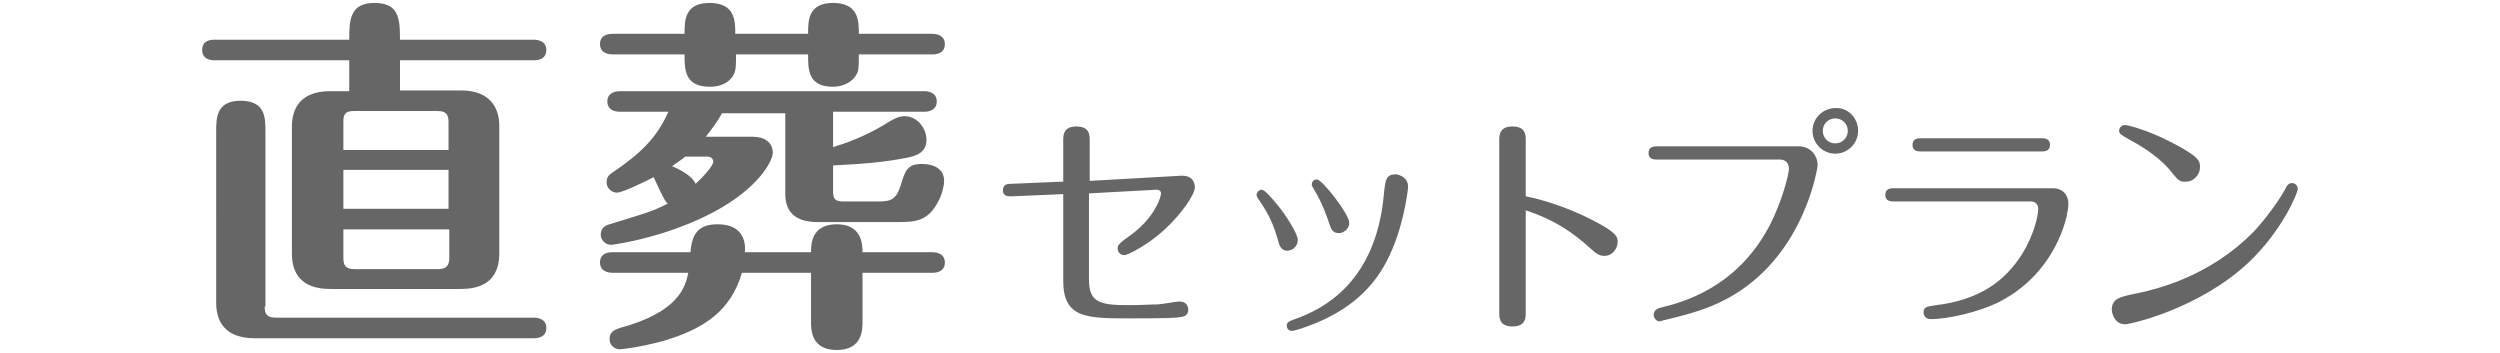 <?xml version="1.0" encoding="utf-8"?>
<!-- Generator: Adobe Illustrator 25.2.1, SVG Export Plug-In . SVG Version: 6.00 Build 0)  -->
<svg version="1.1" id="レイヤー_1" xmlns="http://www.w3.org/2000/svg" xmlns:xlink="http://www.w3.org/1999/xlink" x="0px"
	 y="0px" width="340px" height="48px" viewBox="0 0 340 48" style="enable-background:new 0 0 340 48;" xml:space="preserve">
<style type="text/css">
	.st0{fill:#666666;}
</style>
<g>
	<g>
		<path class="st0" d="M62.7,12.3c3.8,0,5.2,2.2,5.2,4.8v17.4c0,2.7-1.3,4.8-5.2,4.8H44.9c-3.9,0-5.2-2.1-5.2-4.8V17.2
			c0-2.6,1.3-4.8,5.2-4.8h2.6V8.2H29.2c-0.7,0-1.7-0.2-1.7-1.4c0-1.3,1.1-1.4,1.7-1.4h18.3c0-2.5,0-5,3.4-5c3.3,0,3.5,2,3.5,5h18.2
			c0.6,0,1.7,0.2,1.7,1.4c0,1.3-1.2,1.4-1.7,1.4H54.4v4.1H62.7z M36,41.7c0,1,0.3,1.5,1.5,1.5h35.1c0.6,0,1.7,0.2,1.7,1.4
			c0,1.3-1.2,1.4-1.7,1.4h-38c-3.8,0-5.2-2.1-5.2-4.8V17.9c0-1.8,0-4.2,3.3-4.2c3.4,0,3.4,2.3,3.4,4.2V41.7z M46.7,20.4H61v-3.8
			c0-1-0.3-1.5-1.5-1.5H48.1c-1.2,0-1.4,0.5-1.4,1.5V20.4z M61,23.1H46.7v5.3H61V23.1z M61,31.2H46.7v3.9c0,1,0.3,1.5,1.5,1.5h11.4
			c1.2,0,1.5-0.6,1.5-1.5V31.2z"/>
		<path class="st0" d="M110.3,34.3c0-1,0-3.8,3.5-3.8s3.5,2.9,3.5,3.8h9.5c0.6,0,1.7,0.2,1.7,1.4c0,1.3-1.2,1.4-1.7,1.4h-9.5v6.7
			c0,1,0,3.8-3.5,3.8s-3.5-2.8-3.5-3.8v-6.7h-9.4c-1.5,5.1-5,7.6-10.8,9.3c-3.4,0.9-5.6,1.1-5.8,1.1c-0.8,0-1.4-0.6-1.4-1.4
			c0-1.1,0.9-1.3,1.4-1.5c7.8-2.1,8.9-5.4,9.3-7.5H83.3c-0.6,0-1.7-0.2-1.7-1.4c0-1.3,1.2-1.4,1.7-1.4h10.6c0.2-2.3,0.9-3.8,3.7-3.8
			c3.8,0,3.8,2.9,3.7,3.8H110.3z M102.4,18.6c1.5,0,2.7,0.7,2.7,2.2c0,0.7-1.2,4-6.9,7.4c-6.8,4-14.8,5.1-15.1,5.1
			c-0.7,0-1.4-0.6-1.4-1.4c0-1,0.8-1.3,1.2-1.4c5.2-1.6,5.7-1.7,7.9-2.8c-0.5-0.4-1.6-3-1.9-3.6c-1,0.5-4.2,2.1-5,2.1
			c-0.6,0-1.4-0.5-1.4-1.4c0-0.2,0-0.8,0.6-1.2c4-2.7,6.2-4.8,7.8-8.4h-6.6c-0.6,0-1.7-0.2-1.7-1.4c0-1.2,1.1-1.4,1.7-1.4h41.4
			c0.6,0,1.7,0.2,1.7,1.4c0,1.2-1.1,1.4-1.7,1.4h-12.4V20c1.7-0.5,4.2-1.4,6.9-3c0.8-0.5,1.8-1.2,2.8-1.2c1.8,0,3,1.7,3,3.2
			c0,1.6-1.1,2.1-2.4,2.4c-3.4,0.7-6.5,0.9-10.3,1.1V26c0,1.1,0.3,1.4,1.4,1.4h4.8c1.7,0,2.4-0.3,3-2.2c0.6-2,0.9-2.9,2.9-2.9
			c1.5,0,3,0.6,3,2.3c0,0.7-0.3,1.9-0.8,2.8c-1.4,2.7-3.1,2.8-5.5,2.8h-10.9c-2.3,0-4.4-0.8-4.4-3.8V15.4h-8.6
			c-0.8,1.4-1.3,2-2.2,3.2H102.4z M109.9,4.6c0-1.8,0-4.2,3.4-4.2c3.5,0,3.5,2.5,3.5,4.2h10c0.6,0,1.7,0.2,1.7,1.4
			c0,1.3-1.2,1.4-1.7,1.4h-10c0,1.5,0,2.2-0.3,2.7c-0.5,1-1.8,1.7-3.2,1.7c-3.4,0-3.4-2.3-3.4-4.4h-9.8c0,1.3,0,2.2-0.3,2.7
			c-0.5,1.1-1.8,1.7-3.2,1.7c-3.5,0-3.5-2.3-3.5-4.4h-9.8c-0.6,0-1.7-0.2-1.7-1.4c0-1.3,1.2-1.4,1.7-1.4h9.8c0-1.8,0-4.2,3.4-4.2
			c3.5,0,3.5,2.5,3.5,4.2H109.9z M93.2,21.3c-0.6,0.5-0.7,0.5-1.8,1.3c0.7,0.3,2.7,1.2,3.2,2.4c1.2-1.1,2.4-2.5,2.4-3
			c0-0.5-0.4-0.7-0.8-0.7H93.2z"/>
		<path class="st0" d="M160.6,23.9c1.9-0.1,1.9,1.4,1.9,1.6c0,0.9-1.7,3.5-4.2,5.8c-2.2,2-4.9,3.4-5.4,3.4c-0.5,0-0.9-0.4-0.9-0.9
			c0-0.5,0.2-0.6,0.9-1.2c1-0.7,3.1-2.1,4.4-4.6c0.4-0.7,0.6-1.5,0.6-1.7c0-0.4-0.4-0.5-0.6-0.5l-9.2,0.5V38c0,3,1.3,3.5,5.2,3.5
			c2.1,0,3.1-0.1,4.1-0.1c0.5,0,2.6-0.4,3-0.4c0.9,0,1.2,0.6,1.2,1.1c0,1-0.8,1-1.7,1.1c-1.3,0.1-4.8,0.1-6.2,0.1
			c-5.9,0-9.1,0-9.1-5.1V26.4l-7,0.3c-0.3,0-1.2,0.1-1.2-0.8c0-0.9,0.7-0.9,1.1-0.9l7.1-0.3v-5.6c0-0.7,0-1.9,1.8-1.9
			c1.8,0,1.8,1.2,1.8,1.9v5.5L160.6,23.9z"/>
		<path class="st0" d="M173.7,32.3c-0.7-2.4-1.6-3.8-2.4-5c-0.3-0.4-0.4-0.6-0.4-0.8c0-0.4,0.4-0.7,0.7-0.7c0.4,0,1.5,1.3,2,1.9
			c1.5,1.8,2.9,4.2,2.9,4.9c0,1-0.8,1.5-1.5,1.5C174.2,34,174,33.5,173.7,32.3z M191.5,25.4c0,0.4-0.7,6.5-3.4,11
			c-1.9,3.2-5.1,6.3-11.2,8.3c-0.3,0.1-1,0.3-1.2,0.3c-0.4,0-0.7-0.3-0.7-0.7c0-0.5,0.3-0.6,1.1-0.9c4-1.4,11-5.1,12.1-16.9
			c0.2-2.1,0.3-2.8,1.7-2.8C190.8,23.9,191.5,24.4,191.5,25.4z M180.5,29.6c-0.6-1.6-0.9-2.3-1.6-3.5c-0.4-0.7-0.5-0.8-0.5-1
			c0-0.4,0.3-0.7,0.7-0.7c0.7,0,4.4,4.7,4.4,5.9c0,1-1,1.4-1.3,1.4C181.2,31.7,181.1,31.4,180.5,29.6z"/>
		<path class="st0" d="M207.5,42.5c0,0.7,0,1.9-1.8,1.9s-1.8-1.2-1.8-1.9V19.1c0-0.7,0-1.9,1.8-1.9c1.8,0,1.8,1.2,1.8,1.9v7.6
			c2.2,0.4,5.9,1.6,8.8,3.1c3.6,1.8,3.7,2.4,3.7,3.1c0,0.9-0.7,1.9-1.8,1.9c-0.8,0-1.2-0.4-2-1.1c-3.6-3.3-6.7-4.4-8.7-5.1V42.5z"/>
		<path class="st0" d="M244.6,19.9c1.6,0,2.6,1.2,2.6,2.6c0,0.1-1.6,11.7-11.4,17.6c-2.7,1.6-5.1,2.4-9.3,3.4
			c-0.2,0-0.6,0.2-0.8,0.2c-0.4,0-0.8-0.4-0.8-0.9c0-0.7,0.7-0.9,1.1-1c2.9-0.7,10.2-2.7,14.6-11c1.7-3.2,2.7-7.1,2.7-7.9
			c0-0.6-0.4-1.2-1.2-1.2h-16.7c-0.4,0-1.2,0-1.2-0.9c0-0.9,0.8-0.9,1.2-0.9H244.6z M252.7,17.8c0,1.7-1.4,3.1-3.1,3.1
			c-1.7,0-3.1-1.4-3.1-3.1c0-1.8,1.5-3.1,3.1-3.1C251.3,14.6,252.7,16,252.7,17.8z M247.9,17.8c0,0.9,0.7,1.7,1.7,1.7
			c1,0,1.7-0.8,1.7-1.7c0-1-0.8-1.7-1.7-1.7C248.7,16.1,247.9,16.8,247.9,17.8z"/>
		<path class="st0" d="M279.2,25.6c1.3,0,2.1,0.9,2.1,2.1c0,2-1.9,9.7-9.7,13.5c-2.5,1.2-6.5,2.2-9.1,2.2c-0.5,0-0.9-0.4-0.9-0.9
			c0-0.8,0.5-0.8,1.7-1c5.8-0.7,9.4-3.2,11.8-7.1c1.4-2.3,2.1-4.9,2.1-6c0-0.5-0.3-1-1-1h-18.6c-0.4,0-1.2,0-1.2-0.9
			c0-0.9,0.8-0.9,1.2-0.9H279.2z M277.6,18.8c0.4,0,1.2,0,1.2,0.9c0,0.9-0.8,0.9-1.2,0.9h-16.3c-0.4,0-1.2,0-1.2-0.9
			c0-0.9,0.8-0.9,1.2-0.9H277.6z"/>
		<path class="st0" d="M290.1,40c2.5-0.5,10.2-2.1,16.5-8.6c1.5-1.6,3.4-4.2,4.2-5.7c0.2-0.4,0.4-0.8,0.9-0.8c0.5,0,0.8,0.4,0.8,0.8
			c0,0.5-2.1,5.7-6.8,10.1c-6.7,6.2-15.9,8.3-16.7,8.3c-1.3,0-1.8-1.3-1.8-2.1C287.3,40.6,288.3,40.4,290.1,40z M295,23
			c-1.8-2-3.9-3.2-5.9-4.3c-0.5-0.3-0.9-0.5-0.9-0.9c0-0.5,0.4-0.8,0.8-0.8c0.3,0,2.9,0.6,6.2,2.3c3.9,2,4,2.6,4,3.4
			c0,1.2-1,2-1.8,2C296.4,24.8,296.2,24.5,295,23z"/>
	</g>
</g>
</svg>

